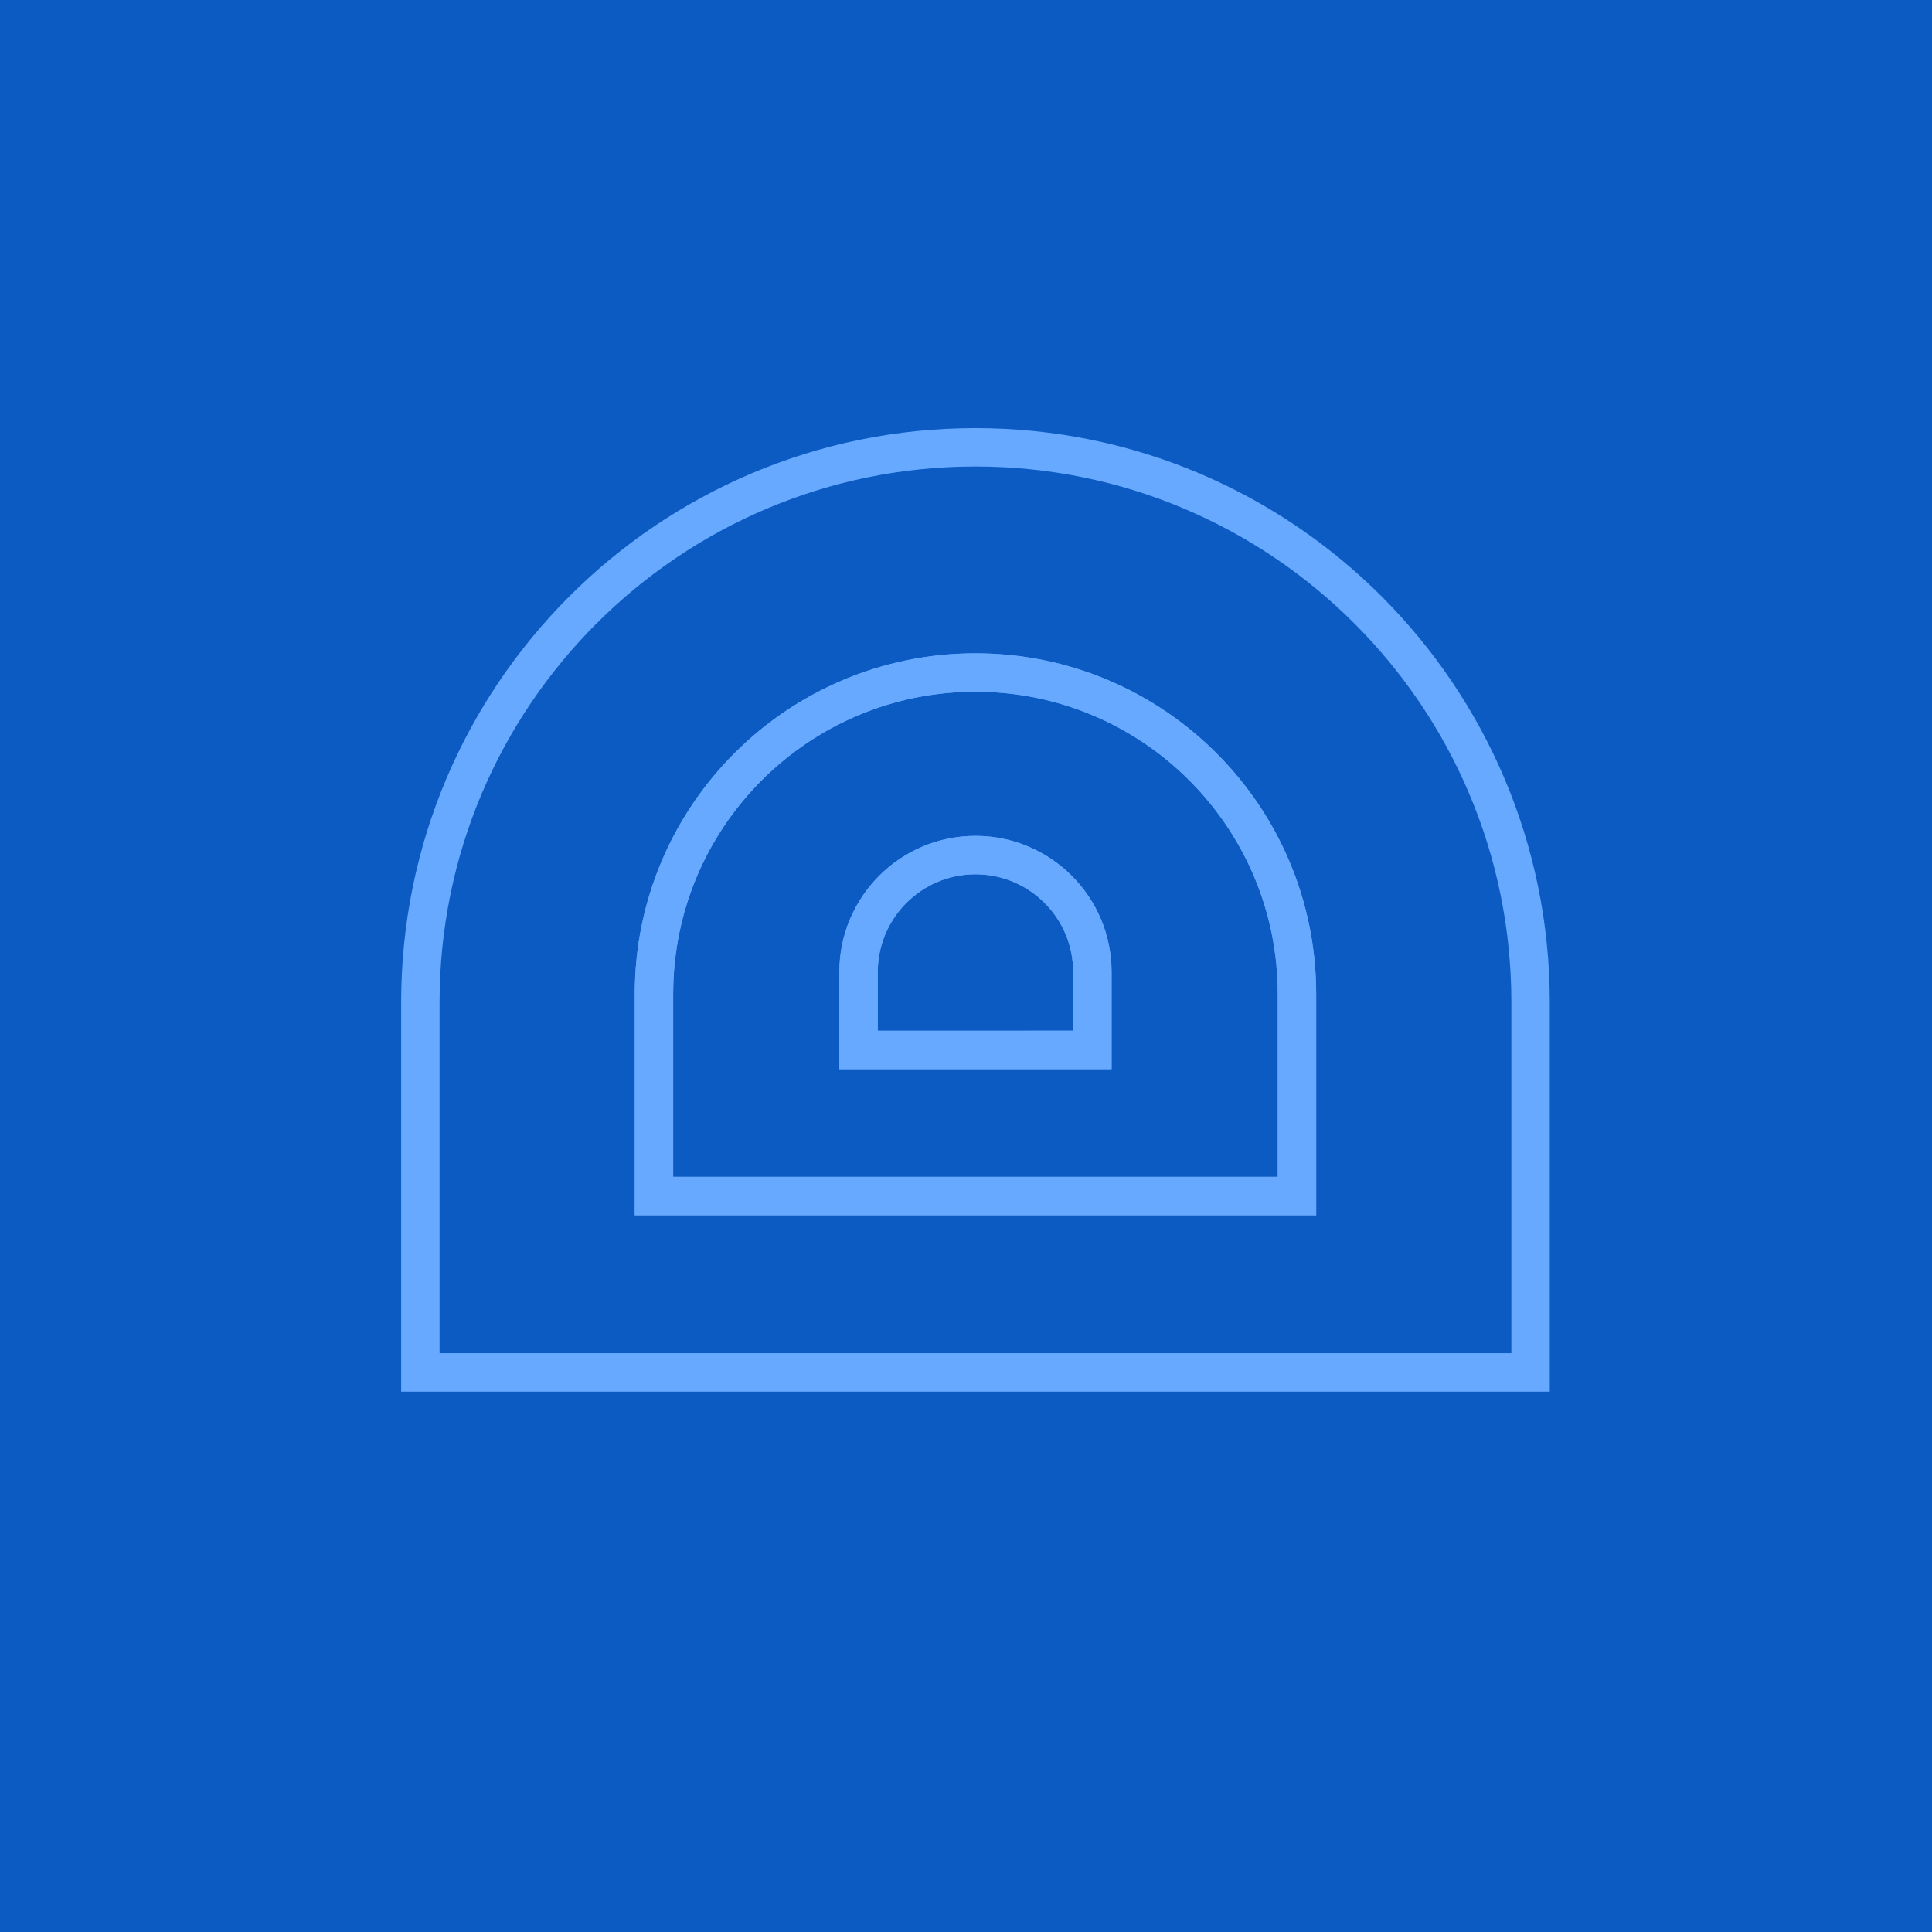 <?xml version="1.0" encoding="utf-8"?>
<!-- Generator: Adobe Illustrator 15.0.0, SVG Export Plug-In  -->
<!DOCTYPE svg PUBLIC "-//W3C//DTD SVG 1.1//EN" "http://www.w3.org/Graphics/SVG/1.1/DTD/svg11.dtd">
<svg version="1.1"
	 xmlns="http://www.w3.org/2000/svg" xmlns:xlink="http://www.w3.org/1999/xlink" xmlns:a="http://ns.adobe.com/AdobeSVGViewerExtensions/3.0/"
	 x="0px" y="0px" width="87px" height="87px" viewBox="0 0 87 87" enable-background="new 0 0 87 87" xml:space="preserve">
<defs>
</defs>
<path display="none" fill-rule="evenodd" clip-rule="evenodd" fill="#C8484C" d="M0,0h87v87H0V0z"/>
<path display="none" fill="none" stroke="#FF9EA1" stroke-width="1.73" stroke-miterlimit="10" d="M52.2,66.623V29.103h-6.96v12.18
	h-3.48v-12.18H34.8v37.521c0,0.42,0.34,0.759,0.759,0.759h15.883C51.86,67.382,52.2,67.043,52.2,66.623z"/>
<path display="none" fill="none" stroke="#FF9EA1" stroke-width="1.73" stroke-miterlimit="10" d="M38.321,33.452l-1.802-13.92
	h13.938l-1.802,13.92H38.321z"/>
<path fill-rule="evenodd" clip-rule="evenodd" fill="#0B5BC2" d="M0,0h87v87H0V0z"/>
<path fill="none" stroke="#66A9FF" stroke-width="1.73" stroke-miterlimit="10" d="M43.926,38.506c-2.907,0-5.264,2.357-5.264,5.264
	v3.51H49.19v-3.51C49.19,40.863,46.833,38.506,43.926,38.506z"/>
<path fill="none" stroke="#66A9FF" stroke-width="1.73" stroke-miterlimit="10" d="M43.926,30.285
	c-7.996,0-14.477,6.482-14.477,14.479v9.096h28.955v-9.096C58.403,36.768,51.921,30.285,43.926,30.285z M49.19,47.279H38.662v-3.51
	c0-2.906,2.357-5.264,5.264-5.264c2.908,0,5.265,2.357,5.265,5.264V47.279z"/>
<path fill="none" stroke="#66A9FF" stroke-width="1.73" stroke-miterlimit="10" d="M43.926,20.143L43.926,20.143
	c-13.805,0-24.997,11.191-24.997,24.997v16.663h49.994V45.14C68.923,31.334,57.731,20.143,43.926,20.143z M58.403,53.859H29.449
	v-9.096c0-7.996,6.481-14.479,14.477-14.479s14.478,6.482,14.478,14.479V53.859z"/>
<path display="none" fill-rule="evenodd" clip-rule="evenodd" fill="#B8AF00" d="M0,0h87v87H0V0z"/>
<path display="none" fill="none" stroke="#D9D261" stroke-width="1.42" stroke-miterlimit="10" d="M29.557,37.756l-4.529,4.529"/>
<path display="none" fill="none" stroke="#D9D261" stroke-width="1.42" stroke-miterlimit="10" d="M23.682,31.881l-4.529,4.529"/>
<path display="none" fill="none" stroke="#D9D261" stroke-width="1.42" stroke-miterlimit="10" d="M31.742,23.82
	c1.938-1.938,2.188-2.188,3.447-3.447c1.258-1.259,6.895-2.338,11.511,0.24c-2.458,1.26-4.737,2.818-6.476,4.557
	s-3.565,3.566-3.565,3.566L31.742,23.82z"/>
<path display="none" fill="none" stroke="#D9D261" stroke-width="1.42" stroke-miterlimit="10" d="M32.754,36.637l3.438,3.438
	l3.745-3.744l-3.438-3.438L32.754,36.637z"/>
<path display="none" fill="none" stroke="#D9D261" stroke-width="1.42" stroke-miterlimit="10" d="M22.549,46.842l-8.394-8.393
	l3.519-3.518l8.393,8.393L22.549,46.842z"/>
<path display="none" fill="none" stroke="#D9D261" stroke-width="1.42" stroke-miterlimit="10" d="M30.596,38.795l-8.393-8.393
	l8.061-8.063l8.395,8.395L30.596,38.795z"/>
<path display="none" fill="none" stroke="#D9D261" stroke-width="1.42" stroke-miterlimit="10" d="M61.069,67.219L35.059,41.208
	l6.012-6.011l26.01,26.01c1.66,1.66,1.66,4.352,0,6.012l0,0C65.421,68.879,62.729,68.879,61.069,67.219z"/>
<path display="none" fill="none" stroke="#D9D261" stroke-width="1.42" stroke-miterlimit="10" d="M29.557,37.756l-4.529,4.529"/>
<path display="none" fill="none" stroke="#D9D261" stroke-width="1.42" stroke-miterlimit="10" d="M23.682,31.881l-4.529,4.529"/>
<path display="none" fill="none" stroke="#D9D261" stroke-width="1.42" stroke-miterlimit="10" d="M31.742,23.82
	c1.938-1.938,2.188-2.188,3.447-3.447c1.258-1.259,6.895-2.338,11.511,0.24c-2.458,1.26-4.737,2.818-6.476,4.557
	s-3.565,3.566-3.565,3.566L31.742,23.82z"/>
<path display="none" fill="none" stroke="#D9D261" stroke-width="1.42" stroke-miterlimit="10" d="M32.754,36.637l3.438,3.438
	l3.745-3.744l-3.438-3.438L32.754,36.637z"/>
<path display="none" fill="none" stroke="#D9D261" stroke-width="1.42" stroke-miterlimit="10" d="M22.549,46.842l-8.394-8.393
	l3.519-3.518l8.393,8.393L22.549,46.842z"/>
<path display="none" fill="none" stroke="#D9D261" stroke-width="1.42" stroke-miterlimit="10" d="M30.596,38.795l-8.393-8.393
	l8.061-8.063l8.395,8.395L30.596,38.795z"/>
<path display="none" fill="none" stroke="#D9D261" stroke-width="1.42" stroke-miterlimit="10" d="M61.069,67.219L35.059,41.208
	l6.012-6.011l26.01,26.01c1.66,1.66,1.66,4.352,0,6.012l0,0C65.421,68.879,62.729,68.879,61.069,67.219z"/>
<path display="none" fill="none" stroke="#D9D261" stroke-width="1.42" stroke-miterlimit="10" d="M38.993,58.605l22.102-22.102
	c2.677,0.761,5.667,0.124,7.775-1.984c2.509-2.509,2.95-6.266,1.396-9.254l-4.832,4.831l-3.357-3.358l4.832-4.83
	c-2.988-1.555-6.746-1.114-9.256,1.395c-2.107,2.107-2.744,5.098-1.983,7.775L33.567,53.18c-2.677-0.761-5.668-0.123-7.775,1.984
	c-2.51,2.509-2.95,6.266-1.396,9.254l4.832-4.83l3.357,3.357l-4.832,4.83c2.988,1.556,6.746,1.115,9.255-1.395
	C39.117,64.273,39.754,61.283,38.993,58.605z"/>
</svg>
